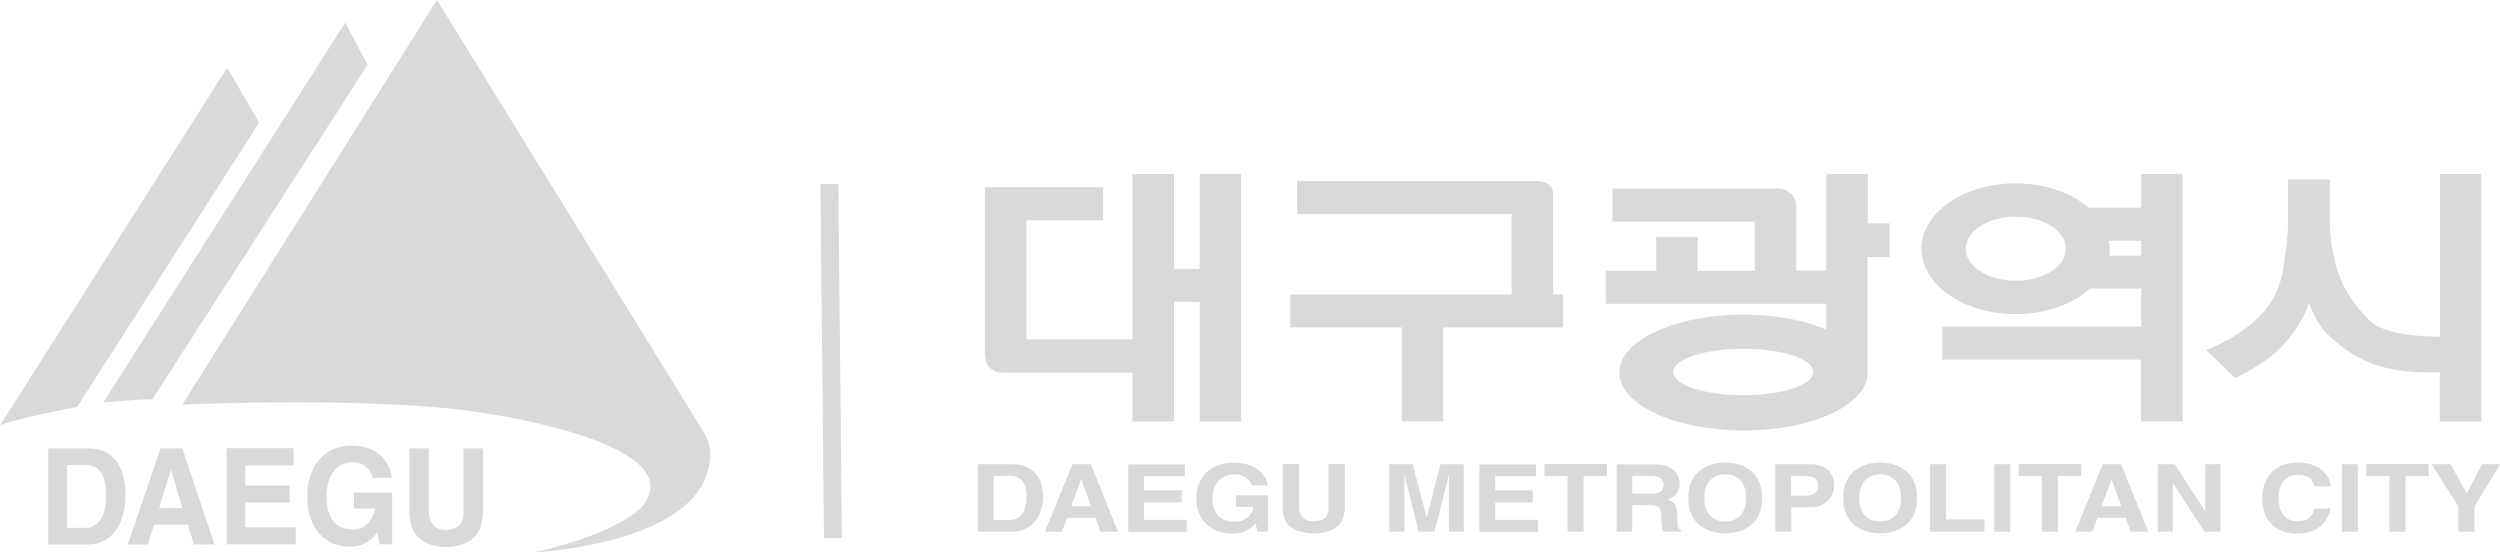 <?xml version="1.0" encoding="UTF-8"?>
<svg id="_레이어_2" data-name="레이어 2" xmlns="http://www.w3.org/2000/svg" width="46.29mm" height="10.23mm" viewBox="0 0 131.2 28.99">
  <defs>
    <style>
      .cls-1 {
        fill: #d9d9da;
      }
    </style>
  </defs>
  <g id="_레이어_1-2" data-name="레이어 1">
    <g>
      <path class="cls-1" d="M0,22.33L11.92,3.55l1.68,2.88-9.55,14.92s-3.43.66-4.05.97Z"/>
      <path class="cls-1" d="M18.12,1.18L5.42,21.12s2.18-.2,2.57-.16L19.29,3.4l-1.17-2.22Z"/>
      <path class="cls-1" d="M22.93,0l-13.36,21.23s10.56-.47,15.97.47c0,0,11.03,1.56,8.1,4.95,0,0-1.25,1.36-5.61,2.34,0,0,7.95-.39,9.08-4.17,0,0,.47-1.17-.2-2.18L22.93,0Z"/>
      <path class="cls-1" d="M3.51,24.4h.96c.43,0,1.1.12,1.1,1.61,0,.83-.27,1.69-1.09,1.69h-.97v-3.3ZM2.53,28.57h2.07c1.58,0,1.99-1.56,1.99-2.64,0-.95-.33-2.4-1.95-2.4h-2.11v5.04Z"/>
      <path class="cls-1" d="M8.97,24.67h.01l.59,1.99h-1.22l.61-1.99ZM8.09,27.53h1.77l.31,1.04h1.09l-1.69-5.04h-1.15l-1.71,5.04h1.05l.33-1.04Z"/>
      <path class="cls-1" d="M15.41,24.42h-2.54v1.06h2.33v.89h-2.33v1.3h2.65v.89h-3.63v-5.04h3.52v.89Z"/>
      <path class="cls-1" d="M18.58,25.85h2v2.71h-.67l-.1-.63c-.25.31-.62.76-1.49.76-1.15,0-2.2-.87-2.2-2.64,0-1.37.73-2.67,2.34-2.67,1.47,0,2.05,1,2.1,1.7h-1c0-.2-.34-.83-1.05-.83s-1.37.52-1.37,1.81c0,1.37.71,1.73,1.39,1.73.22,0,.95-.09,1.16-1.11h-1.11v-.85Z"/>
      <path class="cls-1" d="M25.35,26.81c0,1.33-.76,1.89-1.97,1.89-.44,0-1.09-.11-1.52-.61-.26-.31-.36-.72-.37-1.22v-3.34h1.02v3.27c0,.7.39,1.01.85,1.01.69,0,.97-.35.97-.96v-3.32h1.02v3.28Z"/>
      <g>
        <path class="cls-1" d="M114.54,9.13h-2.17s0,1.77,0,1.77h-2.75c-.9-.78-2.29-1.28-3.84-1.28-2.73,0-4.94,1.54-4.94,3.43s2.21,3.43,4.94,3.43c1.59,0,3-.52,3.91-1.34h2.68v2h-10.44s0,1.73,0,1.73h10.43v3.24h2.18v-12.99ZM105.79,14.73c-1.45,0-2.63-.75-2.63-1.68s1.18-1.68,2.63-1.68,2.63.75,2.63,1.68-1.18,1.68-2.63,1.68ZM110.69,13.42c.02-.12.03-.25.03-.37,0-.14-.01-.28-.04-.42h1.69v.79h-1.68Z"/>
        <path class="cls-1" d="M128.05,9.12s0,4.76,0,8.55c-1.81-.02-3.16-.28-3.77-.92-1.51-1.57-1.74-2.79-1.95-4.11-.06-.42-.06-1.2-.06-1.2v-2.02s-2.19,0-2.19,0v2.02s0,.78-.06,1.2c-.2,1.33-.1,2.8-1.77,4.27-.82.72-1.8,1.2-2.48,1.45l1.53,1.47c1.55-.72,2.41-1.5,2.98-2.28.29-.4.58-.79.9-1.66.32.87.6,1.28.94,1.62,1.71,1.68,3.39,2.09,5.92,2.03v2.58h2.18v-12.99h-2.18Z"/>
        <path class="cls-1" d="M52.52,19.54c-.49,0-.83-.43-.83-.94v-8.78s6.2,0,6.2,0v1.74h-4.02v6.25h5.56s0-8.68,0-8.68h2.18s0,4.98,0,4.98h1.35v-4.99s2.17,0,2.17,0v13h-2.17v-6.28h-1.35v6.28h-2.18v-2.57h-6.9Z"/>
        <path class="cls-1" d="M80.64,9.5h-12.57s0,1.73,0,1.73h11.26v4.22h-11.62v1.73h5.86v4.93h2.17s0-4.93,0-4.93h6.29v-1.73h-.52v-5.32h0s0-.03,0,0c-.04-.47-.44-.62-.87-.63Z"/>
        <path class="cls-1" d="M99.17,11.72h-1.15v-2.59h-2.18s0,5.07,0,5.07h-1.57s0-3.41,0-3.41c0-.52-.49-.9-.96-.9h-8.69s0,1.74,0,1.74h7.47s0,2.58,0,2.58h-3v-1.78h-2.17s0,1.78,0,1.78h-2.65s0,1.73,0,1.73h11.57s0,1.35,0,1.35c-1.16-.49-2.66-.78-4.34-.78-3.6,0-6.52,1.36-6.52,3.04s2.92,3.04,6.52,3.04,6.47-1.34,6.51-3h0v-6.1h1.16v-1.74ZM91.49,20.74c-2.03,0-3.68-.54-3.68-1.22s1.65-1.22,3.68-1.22,3.68.54,3.68,1.22-1.65,1.22-3.68,1.22Z"/>
      </g>
      <g>
        <path class="cls-1" d="M52.14,24.97h.81c.36,0,.93.08.93,1.13,0,.58-.23,1.19-.92,1.19h-.82v-2.32ZM51.31,27.9h1.75c1.33,0,1.68-1.1,1.68-1.85,0-.67-.28-1.69-1.64-1.69h-1.78v3.54Z"/>
        <path class="cls-1" d="M56.74,25.16h.01l.5,1.4h-1.03l.52-1.4ZM56,27.17h1.49l.26.73h.92l-1.42-3.54h-.97l-1.44,3.54h.89l.28-.73Z"/>
        <path class="cls-1" d="M62.18,24.99h-2.14v.74h1.97v.63h-1.97v.92h2.24v.63h-3.07v-3.54h2.97v.63Z"/>
        <path class="cls-1" d="M64.85,25.99h1.69v1.91h-.56l-.08-.44c-.21.22-.52.54-1.26.54-.97,0-1.86-.61-1.86-1.85,0-.97.61-1.88,1.97-1.87,1.24,0,1.73.71,1.77,1.19h-.84c0-.14-.29-.58-.88-.58s-1.16.37-1.16,1.27c0,.97.6,1.22,1.18,1.22.19,0,.8-.06.98-.78h-.94v-.6Z"/>
        <path class="cls-1" d="M70.57,26.66c0,.93-.64,1.33-1.66,1.33-.37,0-.92-.08-1.28-.43-.22-.22-.3-.5-.31-.86v-2.35h.86v2.3c0,.49.33.71.72.71.58,0,.82-.25.82-.68v-2.33h.86v2.3Z"/>
        <path class="cls-1" d="M76.83,27.9h-.79v-2.96h-.01l-.75,2.96h-.83l-.74-2.96h-.01v2.96h-.79v-3.54h1.23l.73,2.79h.01l.72-2.79h1.22v3.54Z"/>
        <path class="cls-1" d="M80.61,24.99h-2.14v.74h1.97v.63h-1.97v.92h2.24v.63h-3.07v-3.54h2.97v.63Z"/>
        <path class="cls-1" d="M83.11,27.9h-.84v-2.92h-1.22v-.63h3.28v.63h-1.22v2.92Z"/>
        <path class="cls-1" d="M85.66,25.92v-.95h1.05c.5,0,.59.28.59.46,0,.35-.21.48-.65.48h-.99ZM84.83,27.9h.83v-1.39h.87c.62,0,.66.19.66.67,0,.36.03.55.09.72h.93v-.09c-.18-.06-.18-.19-.18-.7,0-.66-.18-.77-.51-.9.4-.12.63-.45.63-.84,0-.31-.2-1-1.27-1h-2.04v3.54Z"/>
        <path class="cls-1" d="M89.44,26.13c0-.99.64-1.24,1.1-1.24s1.1.25,1.1,1.24-.64,1.24-1.1,1.24-1.1-.25-1.1-1.24ZM88.6,26.13c0,1.66,1.41,1.86,1.94,1.86s1.94-.2,1.94-1.86-1.41-1.86-1.94-1.86-1.94.2-1.94,1.86Z"/>
        <path class="cls-1" d="M94,26.01v-1.04h.67c.52,0,.74.14.74.49,0,.16,0,.55-.63.55h-.78ZM94,26.62h.97c1.08,0,1.29-.81,1.29-1.13,0-.7-.47-1.13-1.25-1.13h-1.84v3.54h.84v-1.28Z"/>
        <path class="cls-1" d="M97.57,26.13c0-.99.64-1.24,1.1-1.24s1.1.25,1.1,1.24-.64,1.24-1.1,1.24-1.1-.25-1.1-1.24ZM96.73,26.13c0,1.66,1.41,1.86,1.94,1.86s1.94-.2,1.94-1.86-1.41-1.86-1.94-1.86-1.94.2-1.94,1.86Z"/>
        <path class="cls-1" d="M102.13,27.26h2.01v.64h-2.85v-3.54h.84v2.9Z"/>
        <path class="cls-1" d="M105.5,27.9h-.84v-3.54h.84v3.54Z"/>
        <path class="cls-1" d="M108,27.9h-.84v-2.92h-1.22v-.63h3.28v.63h-1.22v2.92Z"/>
        <path class="cls-1" d="M110.81,25.16h.01l.5,1.4h-1.03l.52-1.4ZM110.07,27.17h1.49l.26.73h.92l-1.42-3.54h-.97l-1.44,3.54h.89l.28-.73Z"/>
        <path class="cls-1" d="M115.74,24.36h.79v3.54h-.84l-1.65-2.53h-.01v2.53h-.79v-3.54h.89l1.6,2.47h.01v-2.47Z"/>
        <path class="cls-1" d="M121.47,25.52c-.07-.21-.2-.61-.89-.61-.41,0-1,.24-1,1.24,0,.64.29,1.21,1,1.21.47,0,.79-.23.89-.67h.84c-.17.77-.74,1.31-1.75,1.31-1.07,0-1.84-.64-1.84-1.86s.82-1.87,1.86-1.87c1.21,0,1.7.73,1.74,1.25h-.84Z"/>
        <path class="cls-1" d="M123.74,27.9h-.84v-3.54h.84v3.54Z"/>
        <path class="cls-1" d="M126.24,27.9h-.84v-2.92h-1.22v-.63h3.28v.63h-1.22v2.92Z"/>
        <path class="cls-1" d="M129.85,27.9h-.84v-1.34l-1.4-2.2h1l.84,1.54.8-1.54h.96l-1.35,2.21v1.33Z"/>
      </g>
      <g>
        <line class="cls-1" x1="43.52" y1="9.66" x2="43.71" y2="28.24"/>
        <rect class="cls-1" x="43.15" y="9.65" width=".94" height="18.58" transform="translate(-.19 .45) rotate(-.58)"/>
      </g>
    </g>
  </g>
</svg>